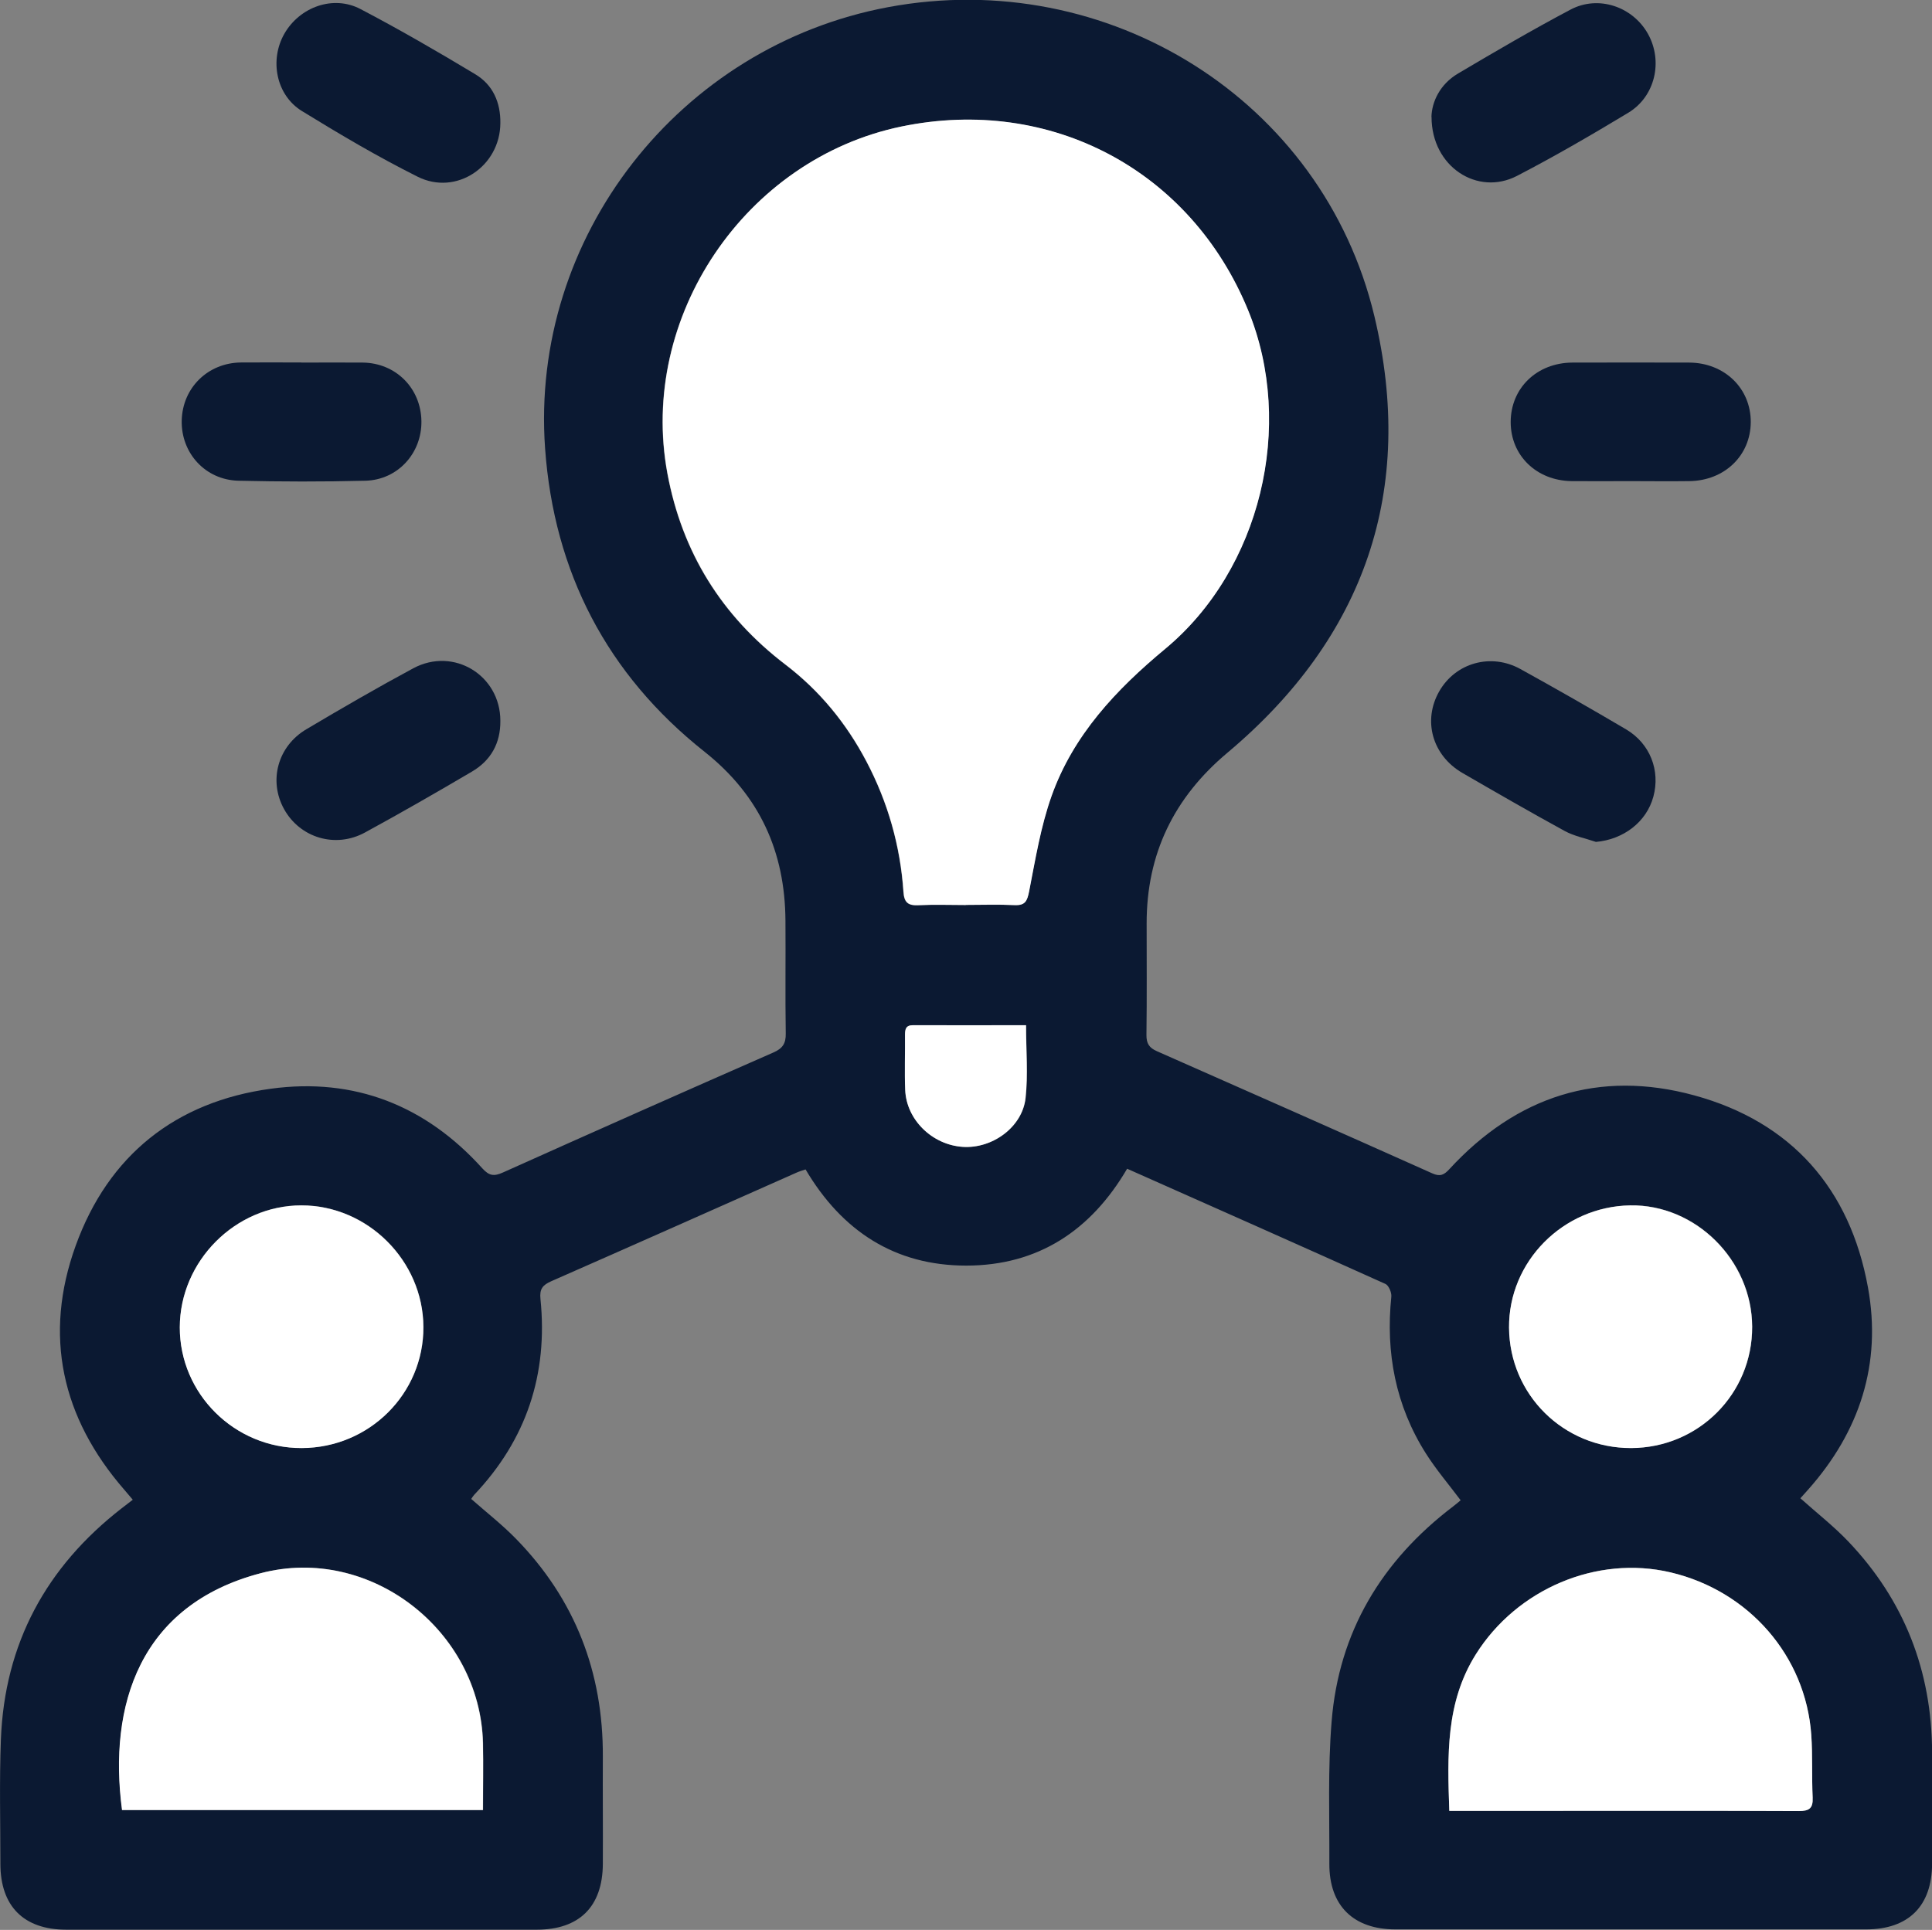<?xml version="1.0" encoding="UTF-8"?><svg id="a" xmlns="http://www.w3.org/2000/svg" width="197" height="196.83" viewBox="0 0 197 196.83"><rect x="0" y="0" width="197" height="196.83" fill="#808080" stroke="none"/><path d="m148.95,153.03c-1.23-1.64-2.51-3.14-3.55-4.78-3.1-4.89-4.12-10.28-3.53-16.01.04-.42-.27-1.14-.6-1.29-8.72-3.93-17.47-7.81-26.34-11.75-3.68,6.29-9.08,9.88-16.41,9.88-7.28,0-12.67-3.53-16.38-9.81-.35.12-.67.21-.97.35-8.31,3.69-16.62,7.39-24.95,11.05-.88.39-1.22.78-1.11,1.82.78,7.67-1.43,14.35-6.76,19.97-.11.12-.2.27-.3.42,1.56,1.38,3.17,2.63,4.58,4.08,6.01,6.16,8.88,13.61,8.84,22.19-.02,3.66.02,7.32,0,10.97-.03,4.35-2.41,6.69-6.74,6.69-15.99,0-31.98,0-47.98,0-4.32,0-6.71-2.39-6.71-6.71,0-4.22-.11-8.45.05-12.67.37-9.79,4.61-17.61,12.32-23.6.34-.26.68-.52,1.13-.87-.31-.37-.58-.69-.85-1-6.41-7.36-8.28-15.77-4.97-24.92,3.33-9.21,10.19-14.68,19.9-16,8.51-1.16,15.79,1.71,21.57,8.13.69.76,1.18.82,2.08.42,9.18-4.12,18.37-8.2,27.58-12.24.94-.41,1.29-.91,1.27-1.94-.06-3.83,0-7.66-.03-11.5-.04-7.03-2.62-12.77-8.24-17.23-9.96-7.89-15.37-18.34-16.27-30.96-1.54-21.55,13.69-41.01,34.98-44.99,22.4-4.18,44.31,9.46,49.58,31.51,4.23,17.72-.95,32.75-14.98,44.53-5.45,4.57-8.25,10.31-8.24,17.42,0,3.79.03,7.58-.02,11.36-.01.88.28,1.32,1.08,1.67,9.36,4.13,18.72,8.27,28.06,12.45.8.36,1.2.17,1.75-.43,6.84-7.43,15.26-10.18,24.98-7.52,9.9,2.71,15.87,9.52,17.7,19.58,1.42,7.79-.84,14.72-6.12,20.65-.25.29-.51.57-.77.86,1.66,1.49,3.38,2.83,4.87,4.39,5.73,6.01,8.53,13.23,8.56,21.52.01,3.79.01,7.58,0,11.37-.02,4.32-2.41,6.69-6.74,6.69-15.99,0-31.98,0-47.98,0-4.29,0-6.76-2.42-6.74-6.7.02-4.83-.16-9.68.23-14.49.73-9.15,5.1-16.4,12.38-21.94.3-.23.59-.48.82-.67Zm-50.48-60.73c1.66,0,3.31-.06,4.96.02,1.09.05,1.3-.4,1.49-1.4.64-3.27,1.18-6.61,2.29-9.73,2.21-6.2,6.57-10.83,11.58-15,9.74-8.08,13.26-22.78,8.48-34.49-5.85-14.33-20.16-21.93-35.36-18.79-15.94,3.3-26.83,19.44-23.87,35.38,1.5,8.06,5.53,14.54,12.05,19.51,3.48,2.66,6.19,5.97,8.23,9.84,2.2,4.17,3.47,8.62,3.79,13.33.07,1.07.46,1.41,1.51,1.36,1.61-.08,3.22-.02,4.83-.02Zm49.31,92.39c3.26,0,6.39,0,9.52,0,8.71,0,17.41-.02,26.12.02,1.06,0,1.47-.27,1.41-1.38-.1-2.13,0-4.27-.14-6.39-.57-8.04-6.35-14.68-14.34-16.57-7.55-1.79-15.68,1.7-19.86,8.35-3.09,4.92-2.9,10.32-2.71,15.97Zm-98.52-.08c0-2.39.04-4.6,0-6.82-.27-11.51-11.53-20.26-22.65-17.34-12.38,3.24-15.56,13.49-14.15,24.16h36.81Zm104.62-49.21c.05,6.85,5.57,12.3,12.45,12.28,6.87-.02,12.37-5.53,12.34-12.38-.03-6.78-5.76-12.48-12.44-12.37-6.84.12-12.4,5.72-12.35,12.47Zm-123.1,12.28c6.88-.03,12.43-5.55,12.4-12.35-.03-6.76-5.69-12.4-12.44-12.4-6.73,0-12.38,5.68-12.4,12.44-.01,6.79,5.6,12.34,12.44,12.31Zm73.85-43.12c-3.96,0-7.74,0-11.52,0-.75,0-.83.42-.82,1.01.01,1.87-.05,3.74.02,5.61.12,3.04,2.76,5.59,5.87,5.79,3.01.2,6.07-2.01,6.4-4.98.27-2.39.05-4.83.05-7.42Z" style="fill:#0b1932; stroke-width:0px;"/><path d="m145.96,11.92c.04-1.52.85-3.32,2.71-4.42,3.78-2.24,7.58-4.46,11.47-6.52,2.85-1.51,6.35-.3,7.9,2.48,1.55,2.78.74,6.38-2.01,8.04-3.73,2.25-7.49,4.44-11.35,6.44-4.01,2.08-8.71-.92-8.71-6.01Z" style="fill:#0b1932; stroke-width:0px;"/><path d="m51.02,12.56c-.02,4.41-4.5,7.44-8.44,5.46-4.04-2.02-7.95-4.33-11.8-6.7-2.63-1.62-3.31-5.2-1.79-7.87,1.56-2.74,5-3.99,7.78-2.52,3.97,2.08,7.85,4.33,11.69,6.64,1.8,1.08,2.59,2.88,2.56,4.99Z" style="fill:#0b1932; stroke-width:0px;"/><path d="m162.71,85.86c-1.05-.36-2.19-.58-3.15-1.1-3.51-1.92-6.98-3.92-10.45-5.93-3.07-1.79-4.06-5.35-2.35-8.33,1.66-2.9,5.27-3.93,8.28-2.26,3.62,2,7.21,4.05,10.77,6.15,2.45,1.45,3.5,4.2,2.78,6.86-.7,2.59-3.06,4.38-5.88,4.62Z" style="fill:#0b1932; stroke-width:0px;"/><path d="m51.02,73.52c.02,2.29-.97,4.05-2.92,5.19-3.6,2.12-7.22,4.2-10.89,6.2-3.01,1.64-6.62.54-8.24-2.38-1.6-2.88-.67-6.42,2.28-8.16,3.59-2.13,7.21-4.23,10.89-6.21,4.12-2.21,8.88.72,8.88,5.35Z" style="fill:#0b1932; stroke-width:0px;"/><path d="m166.13,49.07c-1.96,0-3.92.02-5.88,0-3.58-.05-6.21-2.61-6.21-6.02,0-3.47,2.67-6.05,6.29-6.07,3.96-.01,7.93-.01,11.89,0,3.62.01,6.32,2.63,6.3,6.08-.02,3.4-2.67,5.96-6.25,6.01-2.05.03-4.09,0-6.14,0Z" style="fill:#0b1932; stroke-width:0px;"/><path d="m30.72,36.98c2.09,0,4.18-.02,6.27,0,3.37.04,5.93,2.61,5.98,5.97.05,3.27-2.41,6-5.72,6.08-4.31.11-8.62.1-12.93,0-3.39-.08-5.87-2.83-5.79-6.15.08-3.33,2.67-5.88,6.05-5.91,2.05-.02,4.09,0,6.14,0Z" style="fill:#0b1932; stroke-width:0px;"/><path d="m98.47,92.3c-1.61,0-3.23-.06-4.83.02-1.05.05-1.44-.29-1.51-1.36-.32-4.7-1.59-9.15-3.79-13.33-2.04-3.87-4.75-7.18-8.23-9.84-6.51-4.97-10.55-11.45-12.05-19.51-2.96-15.93,7.92-32.08,23.87-35.38,15.2-3.14,29.51,4.46,35.36,18.79,4.78,11.71,1.26,26.41-8.48,34.49-5.01,4.16-9.37,8.79-11.58,15-1.11,3.12-1.65,6.46-2.29,9.73-.2,1-.41,1.45-1.49,1.4-1.65-.08-3.31-.02-4.96-.02Z" style="fill:#fff; stroke-width:0px;"/><path d="m147.78,184.69c-.19-5.65-.38-11.05,2.71-15.97,4.17-6.64,12.31-10.13,19.86-8.35,7.99,1.89,13.77,8.53,14.34,16.57.15,2.12.04,4.26.14,6.39.05,1.11-.35,1.38-1.41,1.38-8.71-.04-17.41-.02-26.12-.02-3.13,0-6.26,0-9.52,0Z" style="fill:#fff; stroke-width:0px;"/><path d="m49.25,184.61H12.44c-1.41-10.67,1.78-20.92,14.15-24.16,11.12-2.91,22.38,5.84,22.65,17.34.05,2.22,0,4.44,0,6.82Z" style="fill:#fff; stroke-width:0px;"/><path d="m153.87,135.41c-.05-6.74,5.5-12.35,12.35-12.47,6.67-.11,12.41,5.59,12.44,12.37.03,6.85-5.47,12.36-12.34,12.38-6.88.02-12.4-5.44-12.45-12.28Z" style="fill:#fff; stroke-width:0px;"/><path d="m30.77,147.69c-6.84.03-12.45-5.52-12.44-12.31.01-6.76,5.67-12.44,12.4-12.44,6.75,0,12.41,5.64,12.44,12.4.03,6.8-5.51,12.33-12.4,12.35Z" style="fill:#fff; stroke-width:0px;"/><path d="m104.62,104.57c0,2.58.21,5.03-.05,7.42-.33,2.97-3.39,5.18-6.4,4.98-3.11-.2-5.74-2.76-5.87-5.79-.08-1.87,0-3.74-.02-5.61,0-.59.07-1.01.82-1.01,3.78.02,7.56,0,11.52,0Z" style="fill:#fff; stroke-width:0px;"/></svg>